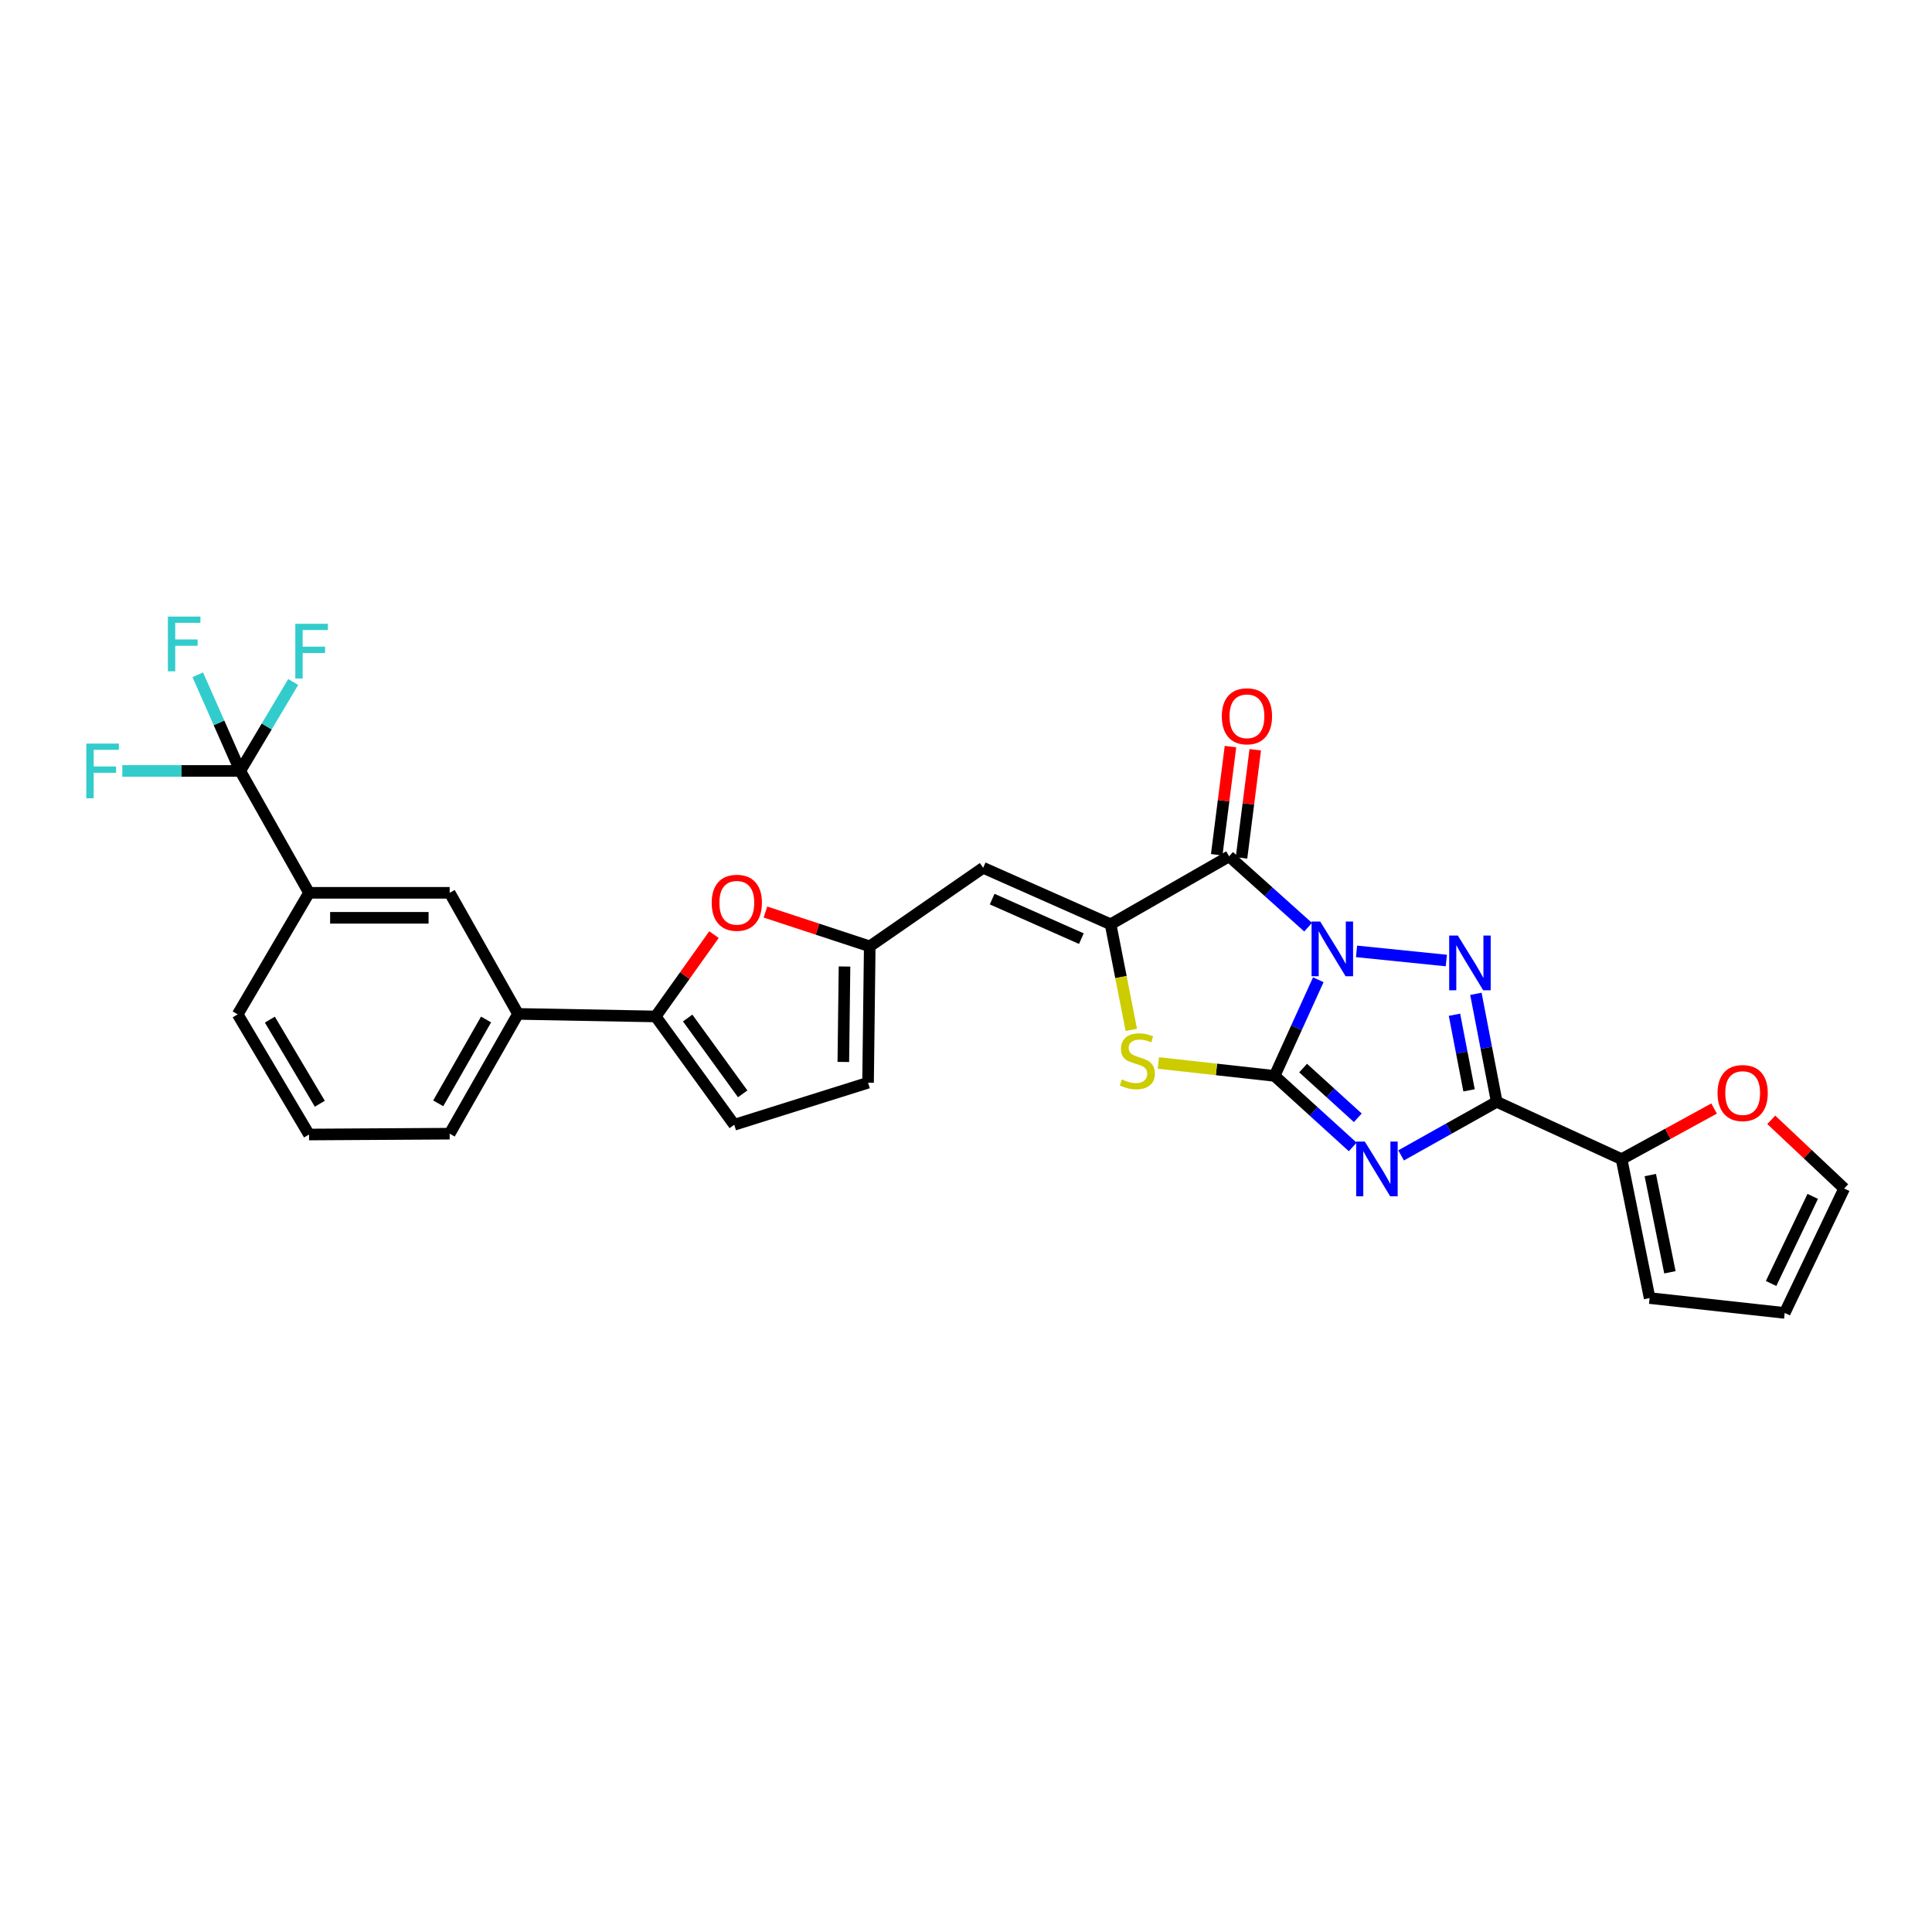 <?xml version='1.0' encoding='iso-8859-1'?>
<svg version='1.1' baseProfile='full'
              xmlns='http://www.w3.org/2000/svg'
                      xmlns:rdkit='http://www.rdkit.org/xml'
                      xmlns:xlink='http://www.w3.org/1999/xlink'
                  xml:space='preserve'
width='1000px' height='1000px' viewBox='0 0 1000 1000'>
<!-- END OF HEADER -->
<rect style='opacity:1.0;fill:#FFFFFF;stroke:none' width='1000' height='1000' x='0' y='0'> </rect>
<path class='bond-0' d='M 682.351,507.12 L 671.037,532.003' style='fill:none;fill-rule:evenodd;stroke:#0000FF;stroke-width:6px;stroke-linecap:butt;stroke-linejoin:miter;stroke-opacity:1' />
<path class='bond-0' d='M 671.037,532.003 L 659.723,556.885' style='fill:none;fill-rule:evenodd;stroke:#000000;stroke-width:6px;stroke-linecap:butt;stroke-linejoin:miter;stroke-opacity:1' />
<path class='bond-2' d='M 702.14,492.431 L 748.622,497.166' style='fill:none;fill-rule:evenodd;stroke:#0000FF;stroke-width:6px;stroke-linecap:butt;stroke-linejoin:miter;stroke-opacity:1' />
<path class='bond-4' d='M 677.076,479.912 L 656.632,461.573' style='fill:none;fill-rule:evenodd;stroke:#0000FF;stroke-width:6px;stroke-linecap:butt;stroke-linejoin:miter;stroke-opacity:1' />
<path class='bond-4' d='M 656.632,461.573 L 636.187,443.234' style='fill:none;fill-rule:evenodd;stroke:#000000;stroke-width:6px;stroke-linecap:butt;stroke-linejoin:miter;stroke-opacity:1' />
<path class='bond-1' d='M 659.723,556.885 L 679.944,575.269' style='fill:none;fill-rule:evenodd;stroke:#000000;stroke-width:6px;stroke-linecap:butt;stroke-linejoin:miter;stroke-opacity:1' />
<path class='bond-1' d='M 679.944,575.269 L 700.165,593.652' style='fill:none;fill-rule:evenodd;stroke:#0000FF;stroke-width:6px;stroke-linecap:butt;stroke-linejoin:miter;stroke-opacity:1' />
<path class='bond-1' d='M 674.489,552.832 L 688.643,565.7' style='fill:none;fill-rule:evenodd;stroke:#000000;stroke-width:6px;stroke-linecap:butt;stroke-linejoin:miter;stroke-opacity:1' />
<path class='bond-1' d='M 688.643,565.7 L 702.798,578.568' style='fill:none;fill-rule:evenodd;stroke:#0000FF;stroke-width:6px;stroke-linecap:butt;stroke-linejoin:miter;stroke-opacity:1' />
<path class='bond-6' d='M 659.723,556.885 L 629.64,553.541' style='fill:none;fill-rule:evenodd;stroke:#000000;stroke-width:6px;stroke-linecap:butt;stroke-linejoin:miter;stroke-opacity:1' />
<path class='bond-6' d='M 629.64,553.541 L 599.557,550.198' style='fill:none;fill-rule:evenodd;stroke:#CCCC00;stroke-width:6px;stroke-linecap:butt;stroke-linejoin:miter;stroke-opacity:1' />
<path class='bond-29' d='M 725.211,598.029 L 749.954,584.164' style='fill:none;fill-rule:evenodd;stroke:#0000FF;stroke-width:6px;stroke-linecap:butt;stroke-linejoin:miter;stroke-opacity:1' />
<path class='bond-29' d='M 749.954,584.164 L 774.696,570.299' style='fill:none;fill-rule:evenodd;stroke:#000000;stroke-width:6px;stroke-linecap:butt;stroke-linejoin:miter;stroke-opacity:1' />
<path class='bond-3' d='M 763.92,514.401 L 769.308,542.35' style='fill:none;fill-rule:evenodd;stroke:#0000FF;stroke-width:6px;stroke-linecap:butt;stroke-linejoin:miter;stroke-opacity:1' />
<path class='bond-3' d='M 769.308,542.35 L 774.696,570.299' style='fill:none;fill-rule:evenodd;stroke:#000000;stroke-width:6px;stroke-linecap:butt;stroke-linejoin:miter;stroke-opacity:1' />
<path class='bond-3' d='M 752.838,525.234 L 756.61,544.798' style='fill:none;fill-rule:evenodd;stroke:#0000FF;stroke-width:6px;stroke-linecap:butt;stroke-linejoin:miter;stroke-opacity:1' />
<path class='bond-3' d='M 756.61,544.798 L 760.382,564.362' style='fill:none;fill-rule:evenodd;stroke:#000000;stroke-width:6px;stroke-linecap:butt;stroke-linejoin:miter;stroke-opacity:1' />
<path class='bond-12' d='M 774.696,570.299 L 839.335,599.978' style='fill:none;fill-rule:evenodd;stroke:#000000;stroke-width:6px;stroke-linecap:butt;stroke-linejoin:miter;stroke-opacity:1' />
<path class='bond-5' d='M 636.187,443.234 L 574.846,478.409' style='fill:none;fill-rule:evenodd;stroke:#000000;stroke-width:6px;stroke-linecap:butt;stroke-linejoin:miter;stroke-opacity:1' />
<path class='bond-18' d='M 642.601,444.049 L 646.159,416.062' style='fill:none;fill-rule:evenodd;stroke:#000000;stroke-width:6px;stroke-linecap:butt;stroke-linejoin:miter;stroke-opacity:1' />
<path class='bond-18' d='M 646.159,416.062 L 649.717,388.075' style='fill:none;fill-rule:evenodd;stroke:#FF0000;stroke-width:6px;stroke-linecap:butt;stroke-linejoin:miter;stroke-opacity:1' />
<path class='bond-18' d='M 629.772,442.419 L 633.33,414.431' style='fill:none;fill-rule:evenodd;stroke:#000000;stroke-width:6px;stroke-linecap:butt;stroke-linejoin:miter;stroke-opacity:1' />
<path class='bond-18' d='M 633.33,414.431 L 636.888,386.444' style='fill:none;fill-rule:evenodd;stroke:#FF0000;stroke-width:6px;stroke-linecap:butt;stroke-linejoin:miter;stroke-opacity:1' />
<path class='bond-7' d='M 574.846,478.409 L 508.885,449.168' style='fill:none;fill-rule:evenodd;stroke:#000000;stroke-width:6px;stroke-linecap:butt;stroke-linejoin:miter;stroke-opacity:1' />
<path class='bond-7' d='M 559.711,485.846 L 513.538,465.377' style='fill:none;fill-rule:evenodd;stroke:#000000;stroke-width:6px;stroke-linecap:butt;stroke-linejoin:miter;stroke-opacity:1' />
<path class='bond-30' d='M 574.846,478.409 L 580.207,505.74' style='fill:none;fill-rule:evenodd;stroke:#000000;stroke-width:6px;stroke-linecap:butt;stroke-linejoin:miter;stroke-opacity:1' />
<path class='bond-30' d='M 580.207,505.74 L 585.568,533.071' style='fill:none;fill-rule:evenodd;stroke:#CCCC00;stroke-width:6px;stroke-linecap:butt;stroke-linejoin:miter;stroke-opacity:1' />
<path class='bond-11' d='M 508.885,449.168 L 450.18,489.833' style='fill:none;fill-rule:evenodd;stroke:#000000;stroke-width:6px;stroke-linecap:butt;stroke-linejoin:miter;stroke-opacity:1' />
<path class='bond-8' d='M 339.367,526.114 L 354.464,504.939' style='fill:none;fill-rule:evenodd;stroke:#000000;stroke-width:6px;stroke-linecap:butt;stroke-linejoin:miter;stroke-opacity:1' />
<path class='bond-8' d='M 354.464,504.939 L 369.562,483.763' style='fill:none;fill-rule:evenodd;stroke:#FF0000;stroke-width:6px;stroke-linecap:butt;stroke-linejoin:miter;stroke-opacity:1' />
<path class='bond-15' d='M 339.367,526.114 L 268.126,524.792' style='fill:none;fill-rule:evenodd;stroke:#000000;stroke-width:6px;stroke-linecap:butt;stroke-linejoin:miter;stroke-opacity:1' />
<path class='bond-32' d='M 339.367,526.114 L 380.046,582.175' style='fill:none;fill-rule:evenodd;stroke:#000000;stroke-width:6px;stroke-linecap:butt;stroke-linejoin:miter;stroke-opacity:1' />
<path class='bond-32' d='M 355.936,526.928 L 384.411,566.171' style='fill:none;fill-rule:evenodd;stroke:#000000;stroke-width:6px;stroke-linecap:butt;stroke-linejoin:miter;stroke-opacity:1' />
<path class='bond-9' d='M 124.336,399.035 L 159.956,462.122' style='fill:none;fill-rule:evenodd;stroke:#000000;stroke-width:6px;stroke-linecap:butt;stroke-linejoin:miter;stroke-opacity:1' />
<path class='bond-23' d='M 124.336,399.035 L 113.349,374.148' style='fill:none;fill-rule:evenodd;stroke:#000000;stroke-width:6px;stroke-linecap:butt;stroke-linejoin:miter;stroke-opacity:1' />
<path class='bond-23' d='M 113.349,374.148 L 102.362,349.261' style='fill:none;fill-rule:evenodd;stroke:#33CCCC;stroke-width:6px;stroke-linecap:butt;stroke-linejoin:miter;stroke-opacity:1' />
<path class='bond-24' d='M 124.336,399.035 L 138.051,376.016' style='fill:none;fill-rule:evenodd;stroke:#000000;stroke-width:6px;stroke-linecap:butt;stroke-linejoin:miter;stroke-opacity:1' />
<path class='bond-24' d='M 138.051,376.016 L 151.766,352.997' style='fill:none;fill-rule:evenodd;stroke:#33CCCC;stroke-width:6px;stroke-linecap:butt;stroke-linejoin:miter;stroke-opacity:1' />
<path class='bond-25' d='M 124.336,399.035 L 93.822,399.035' style='fill:none;fill-rule:evenodd;stroke:#000000;stroke-width:6px;stroke-linecap:butt;stroke-linejoin:miter;stroke-opacity:1' />
<path class='bond-25' d='M 93.822,399.035 L 63.309,399.035' style='fill:none;fill-rule:evenodd;stroke:#33CCCC;stroke-width:6px;stroke-linecap:butt;stroke-linejoin:miter;stroke-opacity:1' />
<path class='bond-10' d='M 396.186,472.067 L 423.183,480.95' style='fill:none;fill-rule:evenodd;stroke:#FF0000;stroke-width:6px;stroke-linecap:butt;stroke-linejoin:miter;stroke-opacity:1' />
<path class='bond-10' d='M 423.183,480.95 L 450.18,489.833' style='fill:none;fill-rule:evenodd;stroke:#000000;stroke-width:6px;stroke-linecap:butt;stroke-linejoin:miter;stroke-opacity:1' />
<path class='bond-16' d='M 450.18,489.833 L 449.304,560.413' style='fill:none;fill-rule:evenodd;stroke:#000000;stroke-width:6px;stroke-linecap:butt;stroke-linejoin:miter;stroke-opacity:1' />
<path class='bond-16' d='M 437.118,500.259 L 436.504,549.665' style='fill:none;fill-rule:evenodd;stroke:#000000;stroke-width:6px;stroke-linecap:butt;stroke-linejoin:miter;stroke-opacity:1' />
<path class='bond-19' d='M 839.335,599.978 L 863.274,586.875' style='fill:none;fill-rule:evenodd;stroke:#000000;stroke-width:6px;stroke-linecap:butt;stroke-linejoin:miter;stroke-opacity:1' />
<path class='bond-19' d='M 863.274,586.875 L 887.212,573.772' style='fill:none;fill-rule:evenodd;stroke:#FF0000;stroke-width:6px;stroke-linecap:butt;stroke-linejoin:miter;stroke-opacity:1' />
<path class='bond-20' d='M 839.335,599.978 L 853.841,671.88' style='fill:none;fill-rule:evenodd;stroke:#000000;stroke-width:6px;stroke-linecap:butt;stroke-linejoin:miter;stroke-opacity:1' />
<path class='bond-20' d='M 854.188,608.206 L 864.341,658.537' style='fill:none;fill-rule:evenodd;stroke:#000000;stroke-width:6px;stroke-linecap:butt;stroke-linejoin:miter;stroke-opacity:1' />
<path class='bond-13' d='M 380.046,582.175 L 449.304,560.413' style='fill:none;fill-rule:evenodd;stroke:#000000;stroke-width:6px;stroke-linecap:butt;stroke-linejoin:miter;stroke-opacity:1' />
<path class='bond-14' d='M 159.956,462.122 L 232.749,462.122' style='fill:none;fill-rule:evenodd;stroke:#000000;stroke-width:6px;stroke-linecap:butt;stroke-linejoin:miter;stroke-opacity:1' />
<path class='bond-14' d='M 170.875,475.054 L 221.83,475.054' style='fill:none;fill-rule:evenodd;stroke:#000000;stroke-width:6px;stroke-linecap:butt;stroke-linejoin:miter;stroke-opacity:1' />
<path class='bond-33' d='M 159.956,462.122 L 123.021,525.029' style='fill:none;fill-rule:evenodd;stroke:#000000;stroke-width:6px;stroke-linecap:butt;stroke-linejoin:miter;stroke-opacity:1' />
<path class='bond-17' d='M 268.126,524.792 L 232.749,462.122' style='fill:none;fill-rule:evenodd;stroke:#000000;stroke-width:6px;stroke-linecap:butt;stroke-linejoin:miter;stroke-opacity:1' />
<path class='bond-27' d='M 268.126,524.792 L 232.749,586.794' style='fill:none;fill-rule:evenodd;stroke:#000000;stroke-width:6px;stroke-linecap:butt;stroke-linejoin:miter;stroke-opacity:1' />
<path class='bond-27' d='M 251.587,527.684 L 226.823,571.085' style='fill:none;fill-rule:evenodd;stroke:#000000;stroke-width:6px;stroke-linecap:butt;stroke-linejoin:miter;stroke-opacity:1' />
<path class='bond-21' d='M 916.803,579.619 L 935.674,597.389' style='fill:none;fill-rule:evenodd;stroke:#FF0000;stroke-width:6px;stroke-linecap:butt;stroke-linejoin:miter;stroke-opacity:1' />
<path class='bond-21' d='M 935.674,597.389 L 954.545,615.159' style='fill:none;fill-rule:evenodd;stroke:#000000;stroke-width:6px;stroke-linecap:butt;stroke-linejoin:miter;stroke-opacity:1' />
<path class='bond-22' d='M 853.841,671.88 L 923.76,679.568' style='fill:none;fill-rule:evenodd;stroke:#000000;stroke-width:6px;stroke-linecap:butt;stroke-linejoin:miter;stroke-opacity:1' />
<path class='bond-31' d='M 954.545,615.159 L 923.76,679.568' style='fill:none;fill-rule:evenodd;stroke:#000000;stroke-width:6px;stroke-linecap:butt;stroke-linejoin:miter;stroke-opacity:1' />
<path class='bond-31' d='M 938.26,619.243 L 916.71,664.329' style='fill:none;fill-rule:evenodd;stroke:#000000;stroke-width:6px;stroke-linecap:butt;stroke-linejoin:miter;stroke-opacity:1' />
<path class='bond-26' d='M 123.021,525.029 L 159.956,587.225' style='fill:none;fill-rule:evenodd;stroke:#000000;stroke-width:6px;stroke-linecap:butt;stroke-linejoin:miter;stroke-opacity:1' />
<path class='bond-26' d='M 139.68,527.756 L 165.535,571.293' style='fill:none;fill-rule:evenodd;stroke:#000000;stroke-width:6px;stroke-linecap:butt;stroke-linejoin:miter;stroke-opacity:1' />
<path class='bond-28' d='M 232.749,586.794 L 159.956,587.225' style='fill:none;fill-rule:evenodd;stroke:#000000;stroke-width:6px;stroke-linecap:butt;stroke-linejoin:miter;stroke-opacity:1' />
<path  class='atom-0' d='M 683.351 476.995
L 692.631 491.995
Q 693.551 493.475, 695.031 496.155
Q 696.511 498.835, 696.591 498.995
L 696.591 476.995
L 700.351 476.995
L 700.351 505.315
L 696.471 505.315
L 686.511 488.915
Q 685.351 486.995, 684.111 484.795
Q 682.911 482.595, 682.551 481.915
L 682.551 505.315
L 678.871 505.315
L 678.871 476.995
L 683.351 476.995
' fill='#0000FF'/>
<path  class='atom-2' d='M 706.434 590.883
L 715.714 605.883
Q 716.634 607.363, 718.114 610.043
Q 719.594 612.723, 719.674 612.883
L 719.674 590.883
L 723.434 590.883
L 723.434 619.203
L 719.554 619.203
L 709.594 602.803
Q 708.434 600.883, 707.194 598.683
Q 705.994 596.483, 705.634 595.803
L 705.634 619.203
L 701.954 619.203
L 701.954 590.883
L 706.434 590.883
' fill='#0000FF'/>
<path  class='atom-3' d='M 754.577 484.251
L 763.857 499.251
Q 764.777 500.731, 766.257 503.411
Q 767.737 506.091, 767.817 506.251
L 767.817 484.251
L 771.577 484.251
L 771.577 512.571
L 767.697 512.571
L 757.737 496.171
Q 756.577 494.251, 755.337 492.051
Q 754.137 489.851, 753.777 489.171
L 753.777 512.571
L 750.097 512.571
L 750.097 484.251
L 754.577 484.251
' fill='#0000FF'/>
<path  class='atom-7' d='M 580.69 558.71
Q 581.01 558.83, 582.33 559.39
Q 583.65 559.95, 585.09 560.31
Q 586.57 560.63, 588.01 560.63
Q 590.69 560.63, 592.25 559.35
Q 593.81 558.03, 593.81 555.75
Q 593.81 554.19, 593.01 553.23
Q 592.25 552.27, 591.05 551.75
Q 589.85 551.23, 587.85 550.63
Q 585.33 549.87, 583.81 549.15
Q 582.33 548.43, 581.25 546.91
Q 580.21 545.39, 580.21 542.83
Q 580.21 539.27, 582.61 537.07
Q 585.05 534.87, 589.85 534.87
Q 593.13 534.87, 596.85 536.43
L 595.93 539.51
Q 592.53 538.11, 589.97 538.11
Q 587.21 538.11, 585.69 539.27
Q 584.17 540.39, 584.21 542.35
Q 584.21 543.87, 584.97 544.79
Q 585.77 545.71, 586.89 546.23
Q 588.05 546.75, 589.97 547.35
Q 592.53 548.15, 594.05 548.95
Q 595.57 549.75, 596.65 551.39
Q 597.77 552.99, 597.77 555.75
Q 597.77 559.67, 595.13 561.79
Q 592.53 563.87, 588.17 563.87
Q 585.65 563.87, 583.73 563.31
Q 581.85 562.79, 579.61 561.87
L 580.69 558.71
' fill='#CCCC00'/>
<path  class='atom-11' d='M 368.375 467.274
Q 368.375 460.474, 371.735 456.674
Q 375.095 452.874, 381.375 452.874
Q 387.655 452.874, 391.015 456.674
Q 394.375 460.474, 394.375 467.274
Q 394.375 474.154, 390.975 478.074
Q 387.575 481.954, 381.375 481.954
Q 375.135 481.954, 371.735 478.074
Q 368.375 474.194, 368.375 467.274
M 381.375 478.754
Q 385.695 478.754, 388.015 475.874
Q 390.375 472.954, 390.375 467.274
Q 390.375 461.714, 388.015 458.914
Q 385.695 456.074, 381.375 456.074
Q 377.055 456.074, 374.695 458.874
Q 372.375 461.674, 372.375 467.274
Q 372.375 472.994, 374.695 475.874
Q 377.055 478.754, 381.375 478.754
' fill='#FF0000'/>
<path  class='atom-19' d='M 632.412 370.751
Q 632.412 363.951, 635.772 360.151
Q 639.132 356.351, 645.412 356.351
Q 651.692 356.351, 655.052 360.151
Q 658.412 363.951, 658.412 370.751
Q 658.412 377.631, 655.012 381.551
Q 651.612 385.431, 645.412 385.431
Q 639.172 385.431, 635.772 381.551
Q 632.412 377.671, 632.412 370.751
M 645.412 382.231
Q 649.732 382.231, 652.052 379.351
Q 654.412 376.431, 654.412 370.751
Q 654.412 365.191, 652.052 362.391
Q 649.732 359.551, 645.412 359.551
Q 641.092 359.551, 638.732 362.351
Q 636.412 365.151, 636.412 370.751
Q 636.412 376.471, 638.732 379.351
Q 641.092 382.231, 645.412 382.231
' fill='#FF0000'/>
<path  class='atom-20' d='M 888.998 565.759
Q 888.998 558.959, 892.358 555.159
Q 895.718 551.359, 901.998 551.359
Q 908.278 551.359, 911.638 555.159
Q 914.998 558.959, 914.998 565.759
Q 914.998 572.639, 911.598 576.559
Q 908.198 580.439, 901.998 580.439
Q 895.758 580.439, 892.358 576.559
Q 888.998 572.679, 888.998 565.759
M 901.998 577.239
Q 906.318 577.239, 908.638 574.359
Q 910.998 571.439, 910.998 565.759
Q 910.998 560.199, 908.638 557.399
Q 906.318 554.559, 901.998 554.559
Q 897.678 554.559, 895.318 557.359
Q 892.998 560.159, 892.998 565.759
Q 892.998 571.479, 895.318 574.359
Q 897.678 577.239, 901.998 577.239
' fill='#FF0000'/>
<path  class='atom-24' d='M 86.897 319.144
L 103.737 319.144
L 103.737 322.384
L 90.697 322.384
L 90.697 330.984
L 102.297 330.984
L 102.297 334.264
L 90.697 334.264
L 90.697 347.464
L 86.897 347.464
L 86.897 319.144
' fill='#33CCCC'/>
<path  class='atom-25' d='M 152.858 322.873
L 169.698 322.873
L 169.698 326.113
L 156.658 326.113
L 156.658 334.713
L 168.258 334.713
L 168.258 337.993
L 156.658 337.993
L 156.658 351.193
L 152.858 351.193
L 152.858 322.873
' fill='#33CCCC'/>
<path  class='atom-26' d='M 44.689 384.875
L 61.529 384.875
L 61.529 388.115
L 48.489 388.115
L 48.489 396.715
L 60.089 396.715
L 60.089 399.995
L 48.489 399.995
L 48.489 413.195
L 44.689 413.195
L 44.689 384.875
' fill='#33CCCC'/>
</svg>

